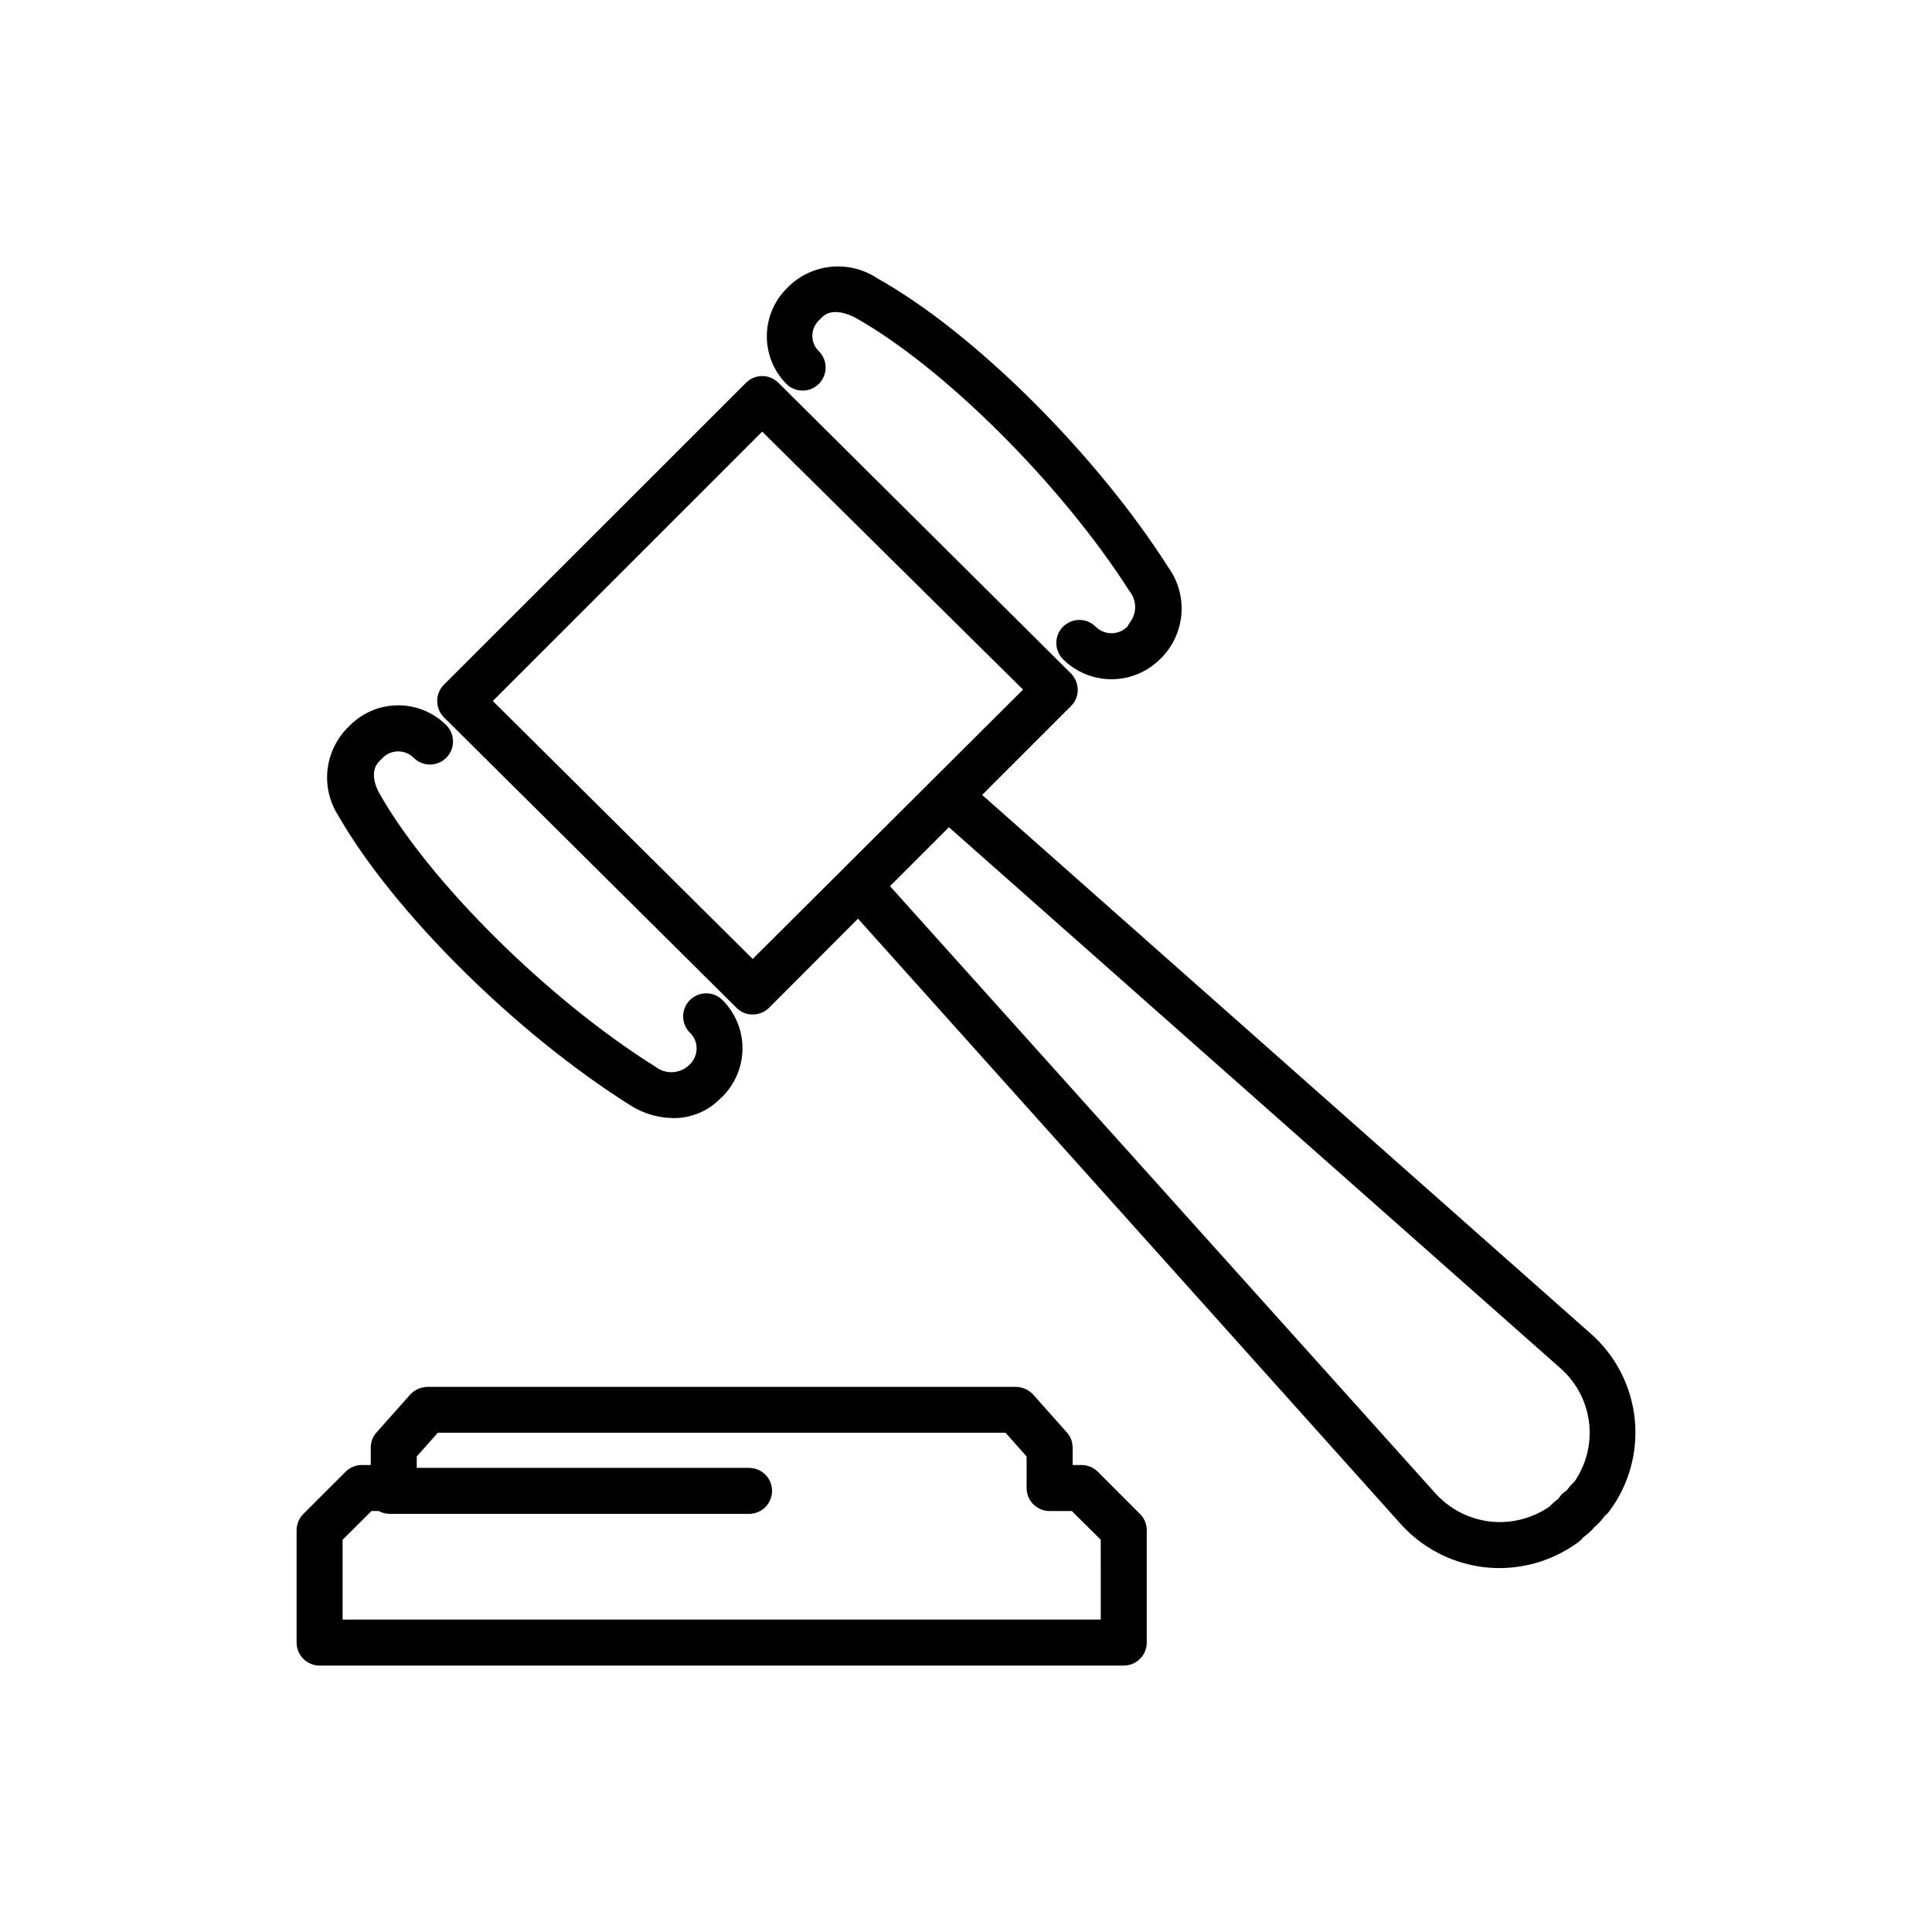 <?xml version="1.0" encoding="UTF-8"?>
<!-- Uploaded to: SVG Repo, www.svgrepo.com, Generator: SVG Repo Mixer Tools -->
<svg fill="#000000" width="800px" height="800px" version="1.1" viewBox="144 144 512 512" xmlns="http://www.w3.org/2000/svg">
 <g>
  <path d="m442.77 310.07c-1.117 1.113-2.629 1.742-4.207 1.742s-3.094-0.629-4.207-1.742c-2.394-2.379-6.262-2.371-8.641 0.023s-2.367 6.262 0.023 8.641c3.414 3.375 8.023 5.269 12.824 5.269 4.801 0 9.406-1.895 12.82-5.269l0.656-0.656c2.977-3.144 4.766-7.227 5.062-11.551 0.293-4.32-0.926-8.609-3.453-12.129-19.246-30.23-51.691-62.422-77.133-76.629-3.523-2.352-7.746-3.445-11.969-3.098-4.227 0.348-8.211 2.113-11.305 5.012l-0.859 0.859c-3.309 3.356-5.164 7.879-5.164 12.594 0 4.715 1.855 9.238 5.164 12.594 2.394 2.379 6.262 2.371 8.641-0.023s2.371-6.262-0.023-8.641c-1.109-1.066-1.727-2.543-1.715-4.082 0.004-1.508 0.602-2.957 1.664-4.027l0.855-0.855c2.82-2.82 7.356-0.656 8.715 0 23.527 13.148 54.816 44.336 72.801 72.547 2.008 2.465 2.008 6 0 8.461z"/>
  <path d="m311.07 436.93c3.391 2.16 7.316 3.328 11.336 3.375 4.625 0.051 9.078-1.766 12.344-5.039l0.707-0.656c3.394-3.391 5.305-7.996 5.305-12.797s-1.91-9.402-5.305-12.797c-2.394-2.379-6.262-2.367-8.641 0.027-2.379 2.391-2.367 6.262 0.023 8.641 1.137 1.074 1.773 2.566 1.766 4.129 0.008 1.566-0.609 3.07-1.715 4.184l-0.707 0.656 0.004-0.004c-2.512 1.988-6.055 1.988-8.566 0-28.465-17.832-59.801-48.969-73.051-72.344-0.754-1.309-2.922-5.793 0-8.613l0.855-0.855v-0.004c1.086-1.094 2.566-1.707 4.106-1.707 1.543 0 3.019 0.613 4.106 1.707 2.394 2.379 6.262 2.367 8.641-0.027 2.379-2.391 2.367-6.262-0.023-8.641-3.379-3.359-7.953-5.25-12.723-5.25-4.766 0-9.34 1.891-12.719 5.25l-0.859 0.859c-2.953 3.055-4.777 7.019-5.184 11.25-0.402 4.227 0.645 8.469 2.969 12.023 14.559 25.344 47.004 57.586 77.332 76.633z"/>
  <path d="m404.28 354.66 23.527-23.527c1.156-1.148 1.809-2.707 1.812-4.332-0.027-1.625-0.676-3.176-1.812-4.336l-77.535-77.031c-1.137-1.137-2.676-1.777-4.285-1.777-1.605 0-3.144 0.641-4.281 1.777l-80.055 80.004c-2.383 2.398-2.383 6.269 0 8.668l77.535 76.98c1.125 1.152 2.676 1.789 4.285 1.762 1.617-0.004 3.168-0.633 4.332-1.762l23.578-23.629 144.04 160.66c6.488 7.086 15.586 11.215 25.191 11.438h0.805c7.551-0.016 14.898-2.449 20.957-6.953 0.43-0.305 0.805-0.68 1.109-1.109l0.555-0.453c0.941-0.676 1.785-1.469 2.519-2.367 0.883-0.727 1.676-1.555 2.367-2.469l0.301-0.453c0.48-0.355 0.906-0.777 1.262-1.258 5.207-6.988 7.609-15.668 6.746-24.336-0.867-8.672-4.945-16.703-11.434-22.52zm-60.809 43.477-68.871-68.367 71.387-71.387 69.125 68.367zm217.75 138.55c-0.676 0.602-1.285 1.277-1.816 2.016l-0.301 0.352c-0.855 0.5-1.566 1.211-2.066 2.066l-0.352 0.301c-0.734 0.531-1.41 1.137-2.016 1.812-4.023 2.781-8.816 4.227-13.703 4.133-6.262-0.156-12.188-2.848-16.426-7.457l-144.69-161.07 15.617-15.617 162.18 143.48c4.152 3.695 6.812 8.785 7.469 14.309 0.66 5.523-0.727 11.094-3.891 15.668z"/>
  <path d="m434.91 534.01c-1.152-1.141-2.715-1.773-4.336-1.762h-2.316v-4.586c0.012-1.484-0.527-2.922-1.512-4.031l-8.969-10.078v0.004c-1.18-1.281-2.84-2.012-4.582-2.016h-155.88c-1.742 0.004-3.406 0.734-4.586 2.016l-8.969 10.078v-0.004c-0.984 1.109-1.523 2.547-1.512 4.031v4.586h-2.316c-1.621-0.012-3.18 0.621-4.332 1.762l-11.234 11.234c-1.129 1.141-1.762 2.68-1.766 4.281v29.777c0 1.617 0.645 3.168 1.789 4.309 1.141 1.145 2.691 1.789 4.309 1.789h213.11c1.613 0 3.164-0.645 4.309-1.789 1.145-1.141 1.785-2.691 1.785-4.309v-29.777c0-1.602-0.633-3.141-1.762-4.281zm0.805 39.195h-200.92v-21.16l7.656-7.609h1.914v0.004c0.883 0.484 1.867 0.742 2.871 0.754h95.273c3.363 0 6.094-2.727 6.094-6.094 0-3.367-2.731-6.098-6.094-6.098h-88.066v-3.023l5.594-6.297h150.43l5.594 6.297v8.363c0 1.617 0.641 3.168 1.785 4.312 1.145 1.141 2.695 1.785 4.312 1.785h5.894l7.656 7.609z"/>
 </g>
</svg>